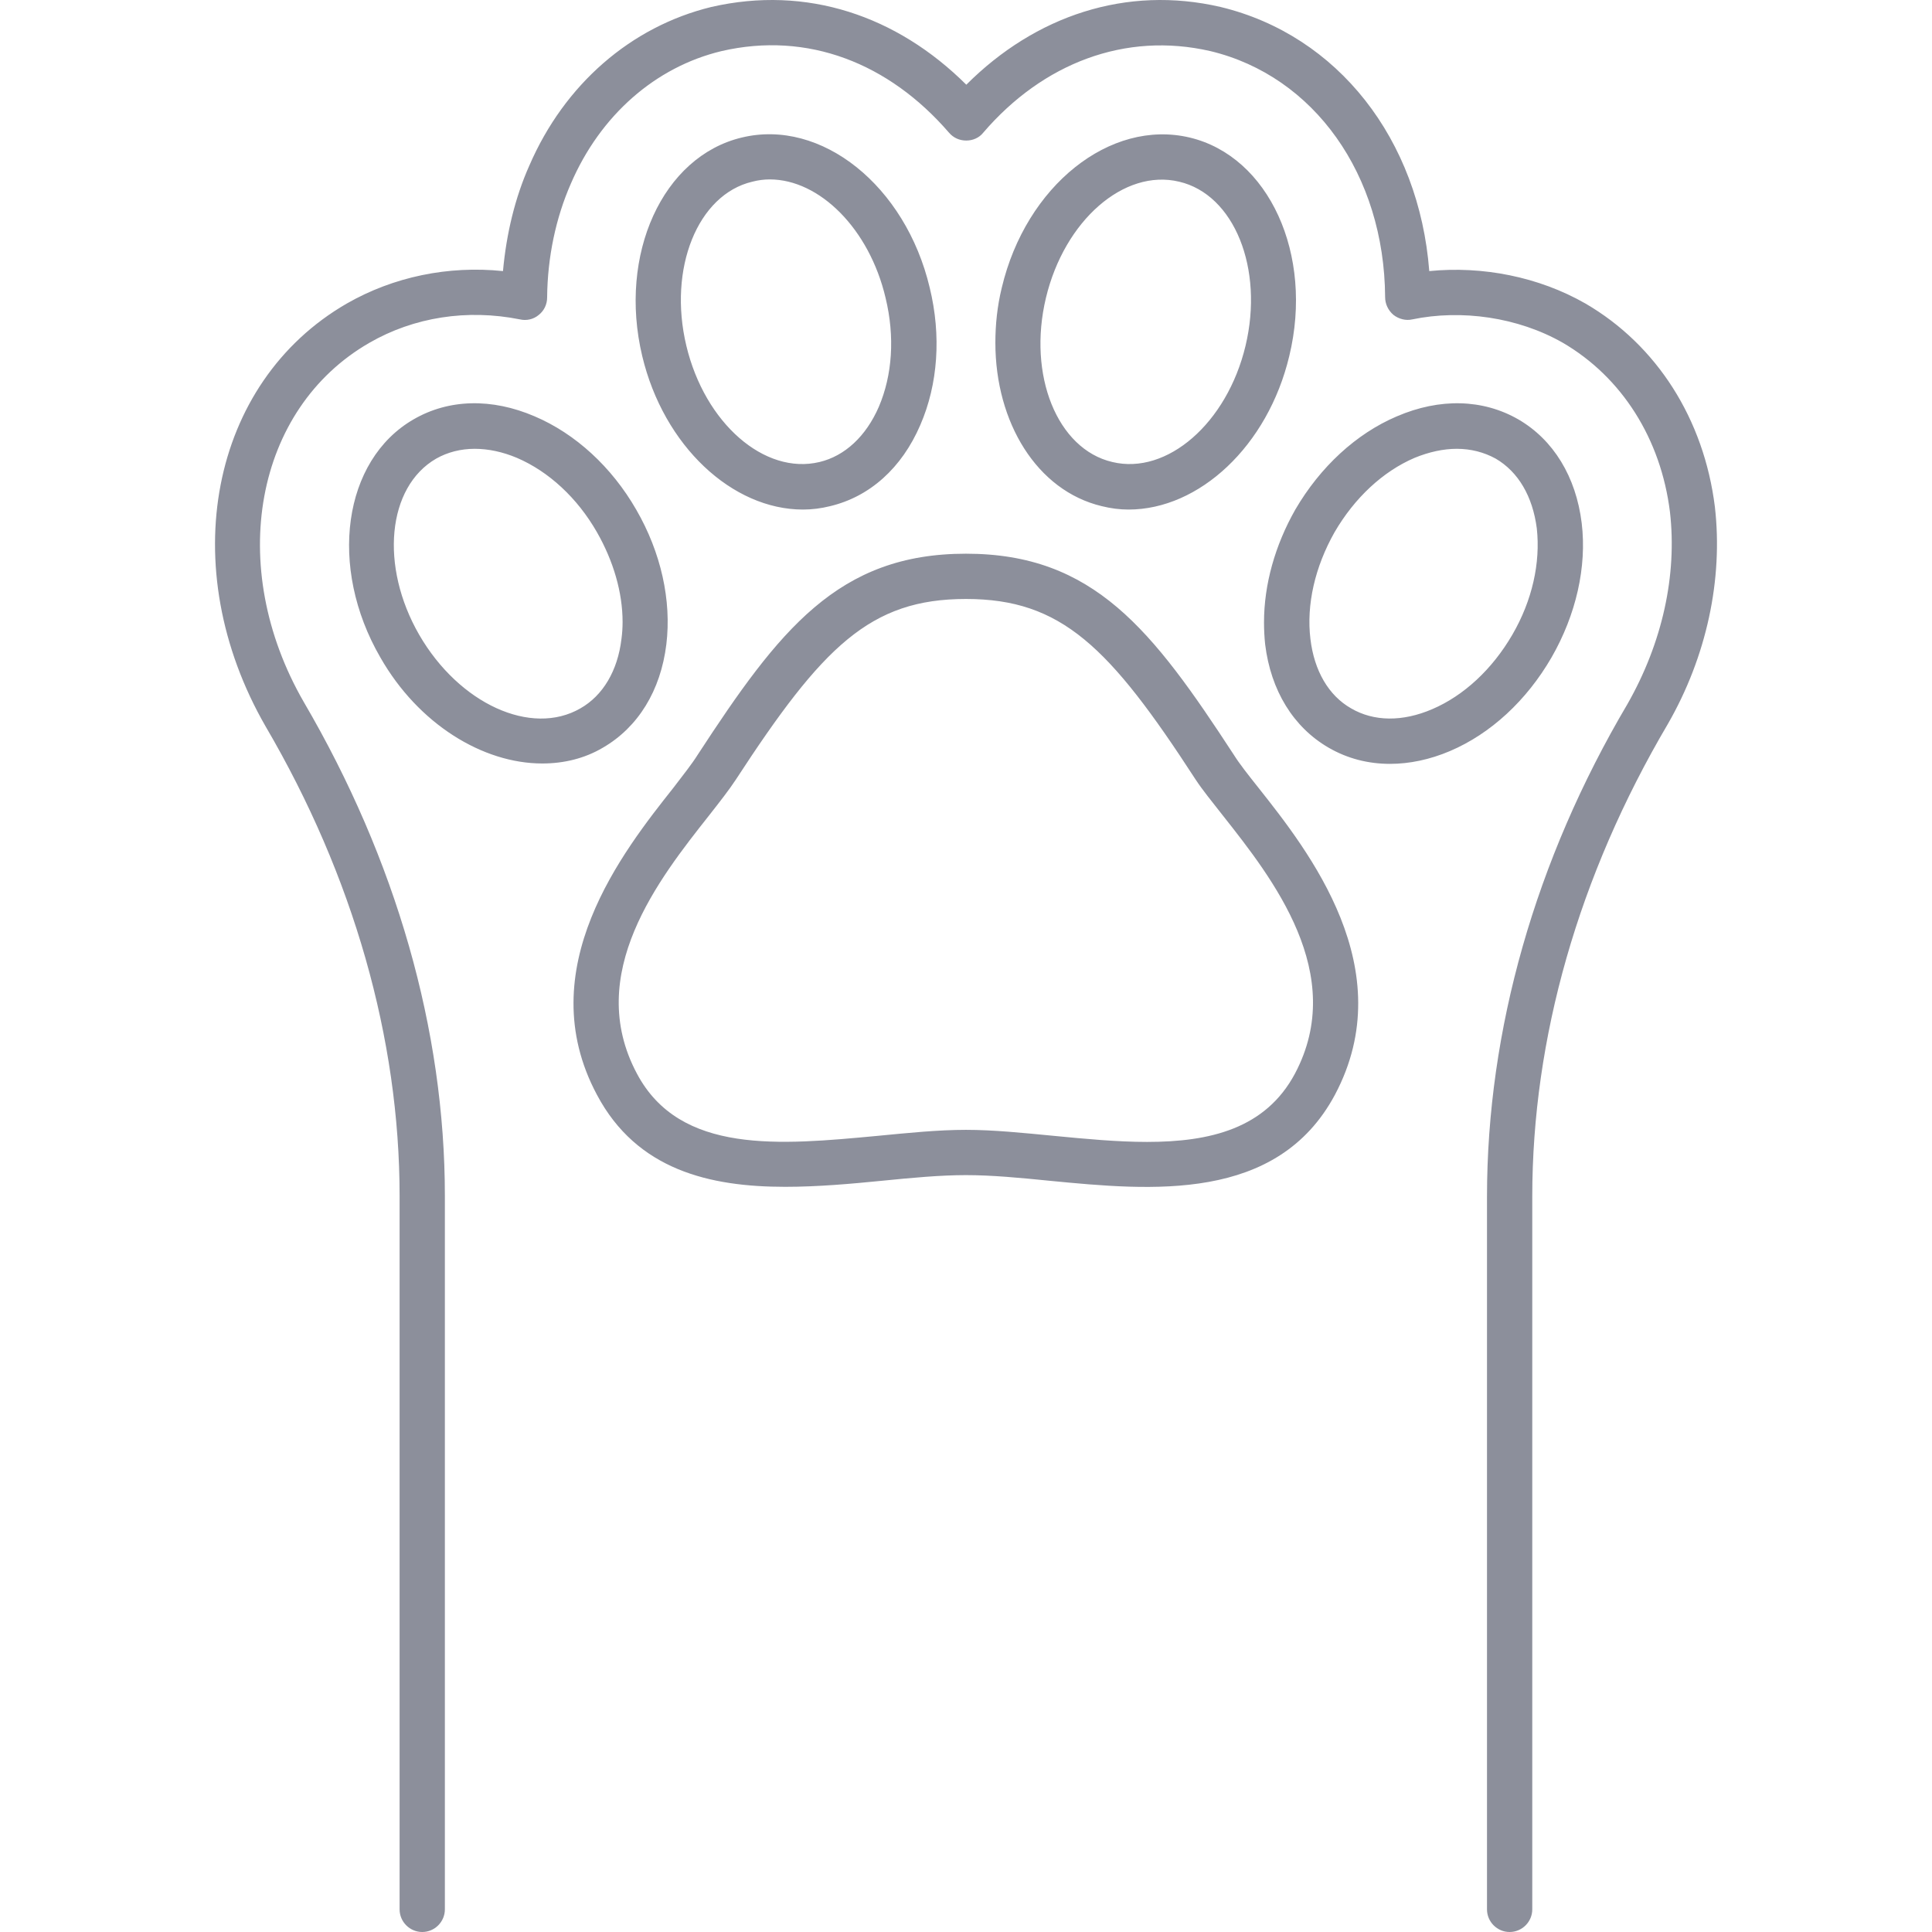 <svg width="192" height="192" viewBox="0 0 192 192" fill="none" xmlns="http://www.w3.org/2000/svg">
<g clip-path="url(#clip0_75_1535)">
<path d="M125.053 78.274C124.041 76.999 123.179 75.911 122.616 75.011C114.517 62.6 108.705 55.026 95.994 55.026C83.282 55.026 77.433 62.6 69.334 75.011C68.771 75.911 67.909 76.999 66.934 78.274C61.947 84.573 52.648 96.309 59.322 108.796C63.297 116.295 70.571 117.945 78.033 117.945C81.296 117.945 84.595 117.645 87.632 117.345C90.632 117.045 93.444 116.782 95.994 116.782C98.544 116.782 101.356 117.045 104.318 117.345C114.405 118.32 126.928 119.52 132.665 108.796C139.302 96.309 130.041 84.573 125.053 78.274ZM128.691 106.696C125.766 112.17 120.254 113.483 113.992 113.483C111.03 113.483 107.88 113.183 104.768 112.883C101.656 112.583 98.731 112.283 95.994 112.283C93.219 112.283 90.295 112.583 87.182 112.883C77.546 113.783 67.572 114.757 63.297 106.696C58.01 96.797 65.51 87.311 70.459 81.048C71.546 79.661 72.484 78.461 73.121 77.486C81.746 64.25 86.47 59.525 95.994 59.525C105.48 59.525 110.242 64.25 118.829 77.486C119.467 78.461 120.441 79.661 121.529 81.048C126.478 87.311 133.94 96.797 128.691 106.696ZM118.229 13.668C110.318 11.793 101.956 18.467 99.556 28.591C99.106 30.428 98.919 32.266 98.919 34.066C98.919 41.977 103.043 48.764 109.493 50.302C110.393 50.527 111.293 50.639 112.155 50.639C119.167 50.639 125.991 44.339 128.128 35.378C130.565 25.291 126.103 15.542 118.229 13.668ZM123.779 34.366C121.942 42.052 115.98 47.227 110.543 45.914C105.068 44.64 102.106 37.29 103.943 29.604C105.781 21.917 111.705 16.742 117.179 18.055C122.654 19.33 125.616 26.679 123.779 34.366ZM63.222 50.639C60.785 46.402 57.185 43.102 53.136 41.377C48.861 39.54 44.586 39.652 41.099 41.677C34.087 45.727 32.588 56.338 37.8 65.337C41.587 71.974 47.999 75.874 53.885 75.874C56.023 75.874 58.085 75.386 59.923 74.299C63.41 72.274 65.659 68.637 66.222 64.025C66.747 59.676 65.697 54.913 63.222 50.639ZM61.76 63.5C61.385 66.65 59.923 69.124 57.673 70.4C52.798 73.212 45.636 69.95 41.662 63.088C37.725 56.263 38.475 48.389 43.349 45.577C44.474 44.939 45.787 44.602 47.174 44.602C48.523 44.602 49.949 44.902 51.373 45.502C54.523 46.852 57.373 49.477 59.323 52.889C60.972 55.776 61.872 58.888 61.872 61.813C61.872 62.375 61.835 62.938 61.76 63.5ZM92.394 28.591C89.995 18.467 81.633 11.755 73.721 13.667C65.847 15.542 61.422 25.291 63.822 35.378C65.959 44.339 72.784 50.639 79.796 50.639C80.695 50.639 81.595 50.526 82.495 50.302C86.432 49.364 89.62 46.514 91.457 42.24C93.219 38.19 93.557 33.353 92.394 28.591ZM87.332 40.44C86.057 43.365 83.958 45.314 81.445 45.914C75.971 47.227 70.047 42.053 68.209 34.366C66.372 26.679 69.334 19.33 74.771 18.055C75.334 17.905 75.934 17.83 76.496 17.83C81.445 17.83 86.395 22.741 88.007 29.603C88.945 33.466 88.682 37.29 87.332 40.44ZM170.424 50.376C169.337 41.64 164.65 34.291 157.563 30.166C152.913 27.503 147.326 26.416 142.039 26.941C141.027 13.855 132.965 3.506 121.304 0.694C111.93 -1.481 102.893 1.556 96.031 8.418C89.132 1.556 80.17 -1.481 70.684 0.694C62.697 2.644 56.098 8.38 52.61 16.442C51.185 19.629 50.323 23.229 49.986 26.941C44.549 26.379 39.112 27.503 34.462 30.166C20.889 38.002 17.289 56.376 26.401 72.199C35.1 87.047 39.712 103.208 39.712 118.844V189.75C39.712 190.987 40.724 192 41.961 192C43.199 192 44.211 190.987 44.211 189.75V118.845C44.211 102.384 39.374 85.473 30.188 69.762C22.426 56.301 25.313 40.627 36.712 34.066C41.137 31.516 46.423 30.691 51.673 31.741C52.311 31.891 53.023 31.741 53.548 31.291C54.073 30.878 54.373 30.241 54.373 29.566C54.41 25.554 55.235 21.654 56.735 18.242C59.66 11.455 65.134 6.655 71.696 5.08C80.283 3.093 88.344 6.28 94.306 13.18C94.756 13.705 95.356 13.967 96.031 13.967C96.669 13.967 97.306 13.705 97.718 13.18C103.643 6.28 111.817 3.131 120.291 5.08C130.603 7.555 137.577 17.379 137.652 29.528C137.652 30.203 137.952 30.841 138.477 31.291C139.002 31.703 139.714 31.89 140.352 31.741C145.226 30.728 150.85 31.516 155.313 34.065C161.162 37.477 165.061 43.589 165.961 50.901C166.674 57.163 165.211 63.875 161.724 69.987C152.575 85.472 147.776 102.383 147.776 118.919V189.75C147.776 190.987 148.788 192 150.025 192C151.263 192 152.275 190.987 152.275 189.75V118.92C152.275 103.209 156.85 87.048 165.736 71.974C169.599 65.263 171.249 57.576 170.424 50.376ZM157.188 51.989C156.625 47.377 154.376 43.702 150.889 41.677C147.364 39.653 143.089 39.54 138.815 41.377C134.765 43.102 131.203 46.402 128.728 50.639C126.703 54.201 125.616 58.101 125.616 61.85C125.616 62.563 125.653 63.313 125.728 64.025C126.291 68.637 128.541 72.275 132.028 74.299C133.903 75.387 135.965 75.912 138.14 75.912C140.052 75.912 142.077 75.499 144.102 74.637C148.151 72.912 151.713 69.612 154.188 65.338C156.625 61.1 157.713 56.339 157.188 51.989ZM150.289 63.088C148.301 66.5 145.489 69.124 142.339 70.474C139.377 71.749 136.528 71.712 134.278 70.4C132.028 69.124 130.603 66.65 130.228 63.5C129.816 60.088 130.678 56.339 132.628 52.889C134.615 49.476 137.428 46.852 140.577 45.502C142.039 44.902 143.464 44.602 144.777 44.602C146.164 44.602 147.477 44.939 148.639 45.577C150.889 46.889 152.314 49.327 152.726 52.514C153.101 55.926 152.276 59.676 150.289 63.088Z" fill="#8C8F9B"/>
</g>
<defs>
<clipPath id="clip0_75_1535">
<rect width="192" height="192" fill="white"/>
</clipPath>
</defs>
</svg>
